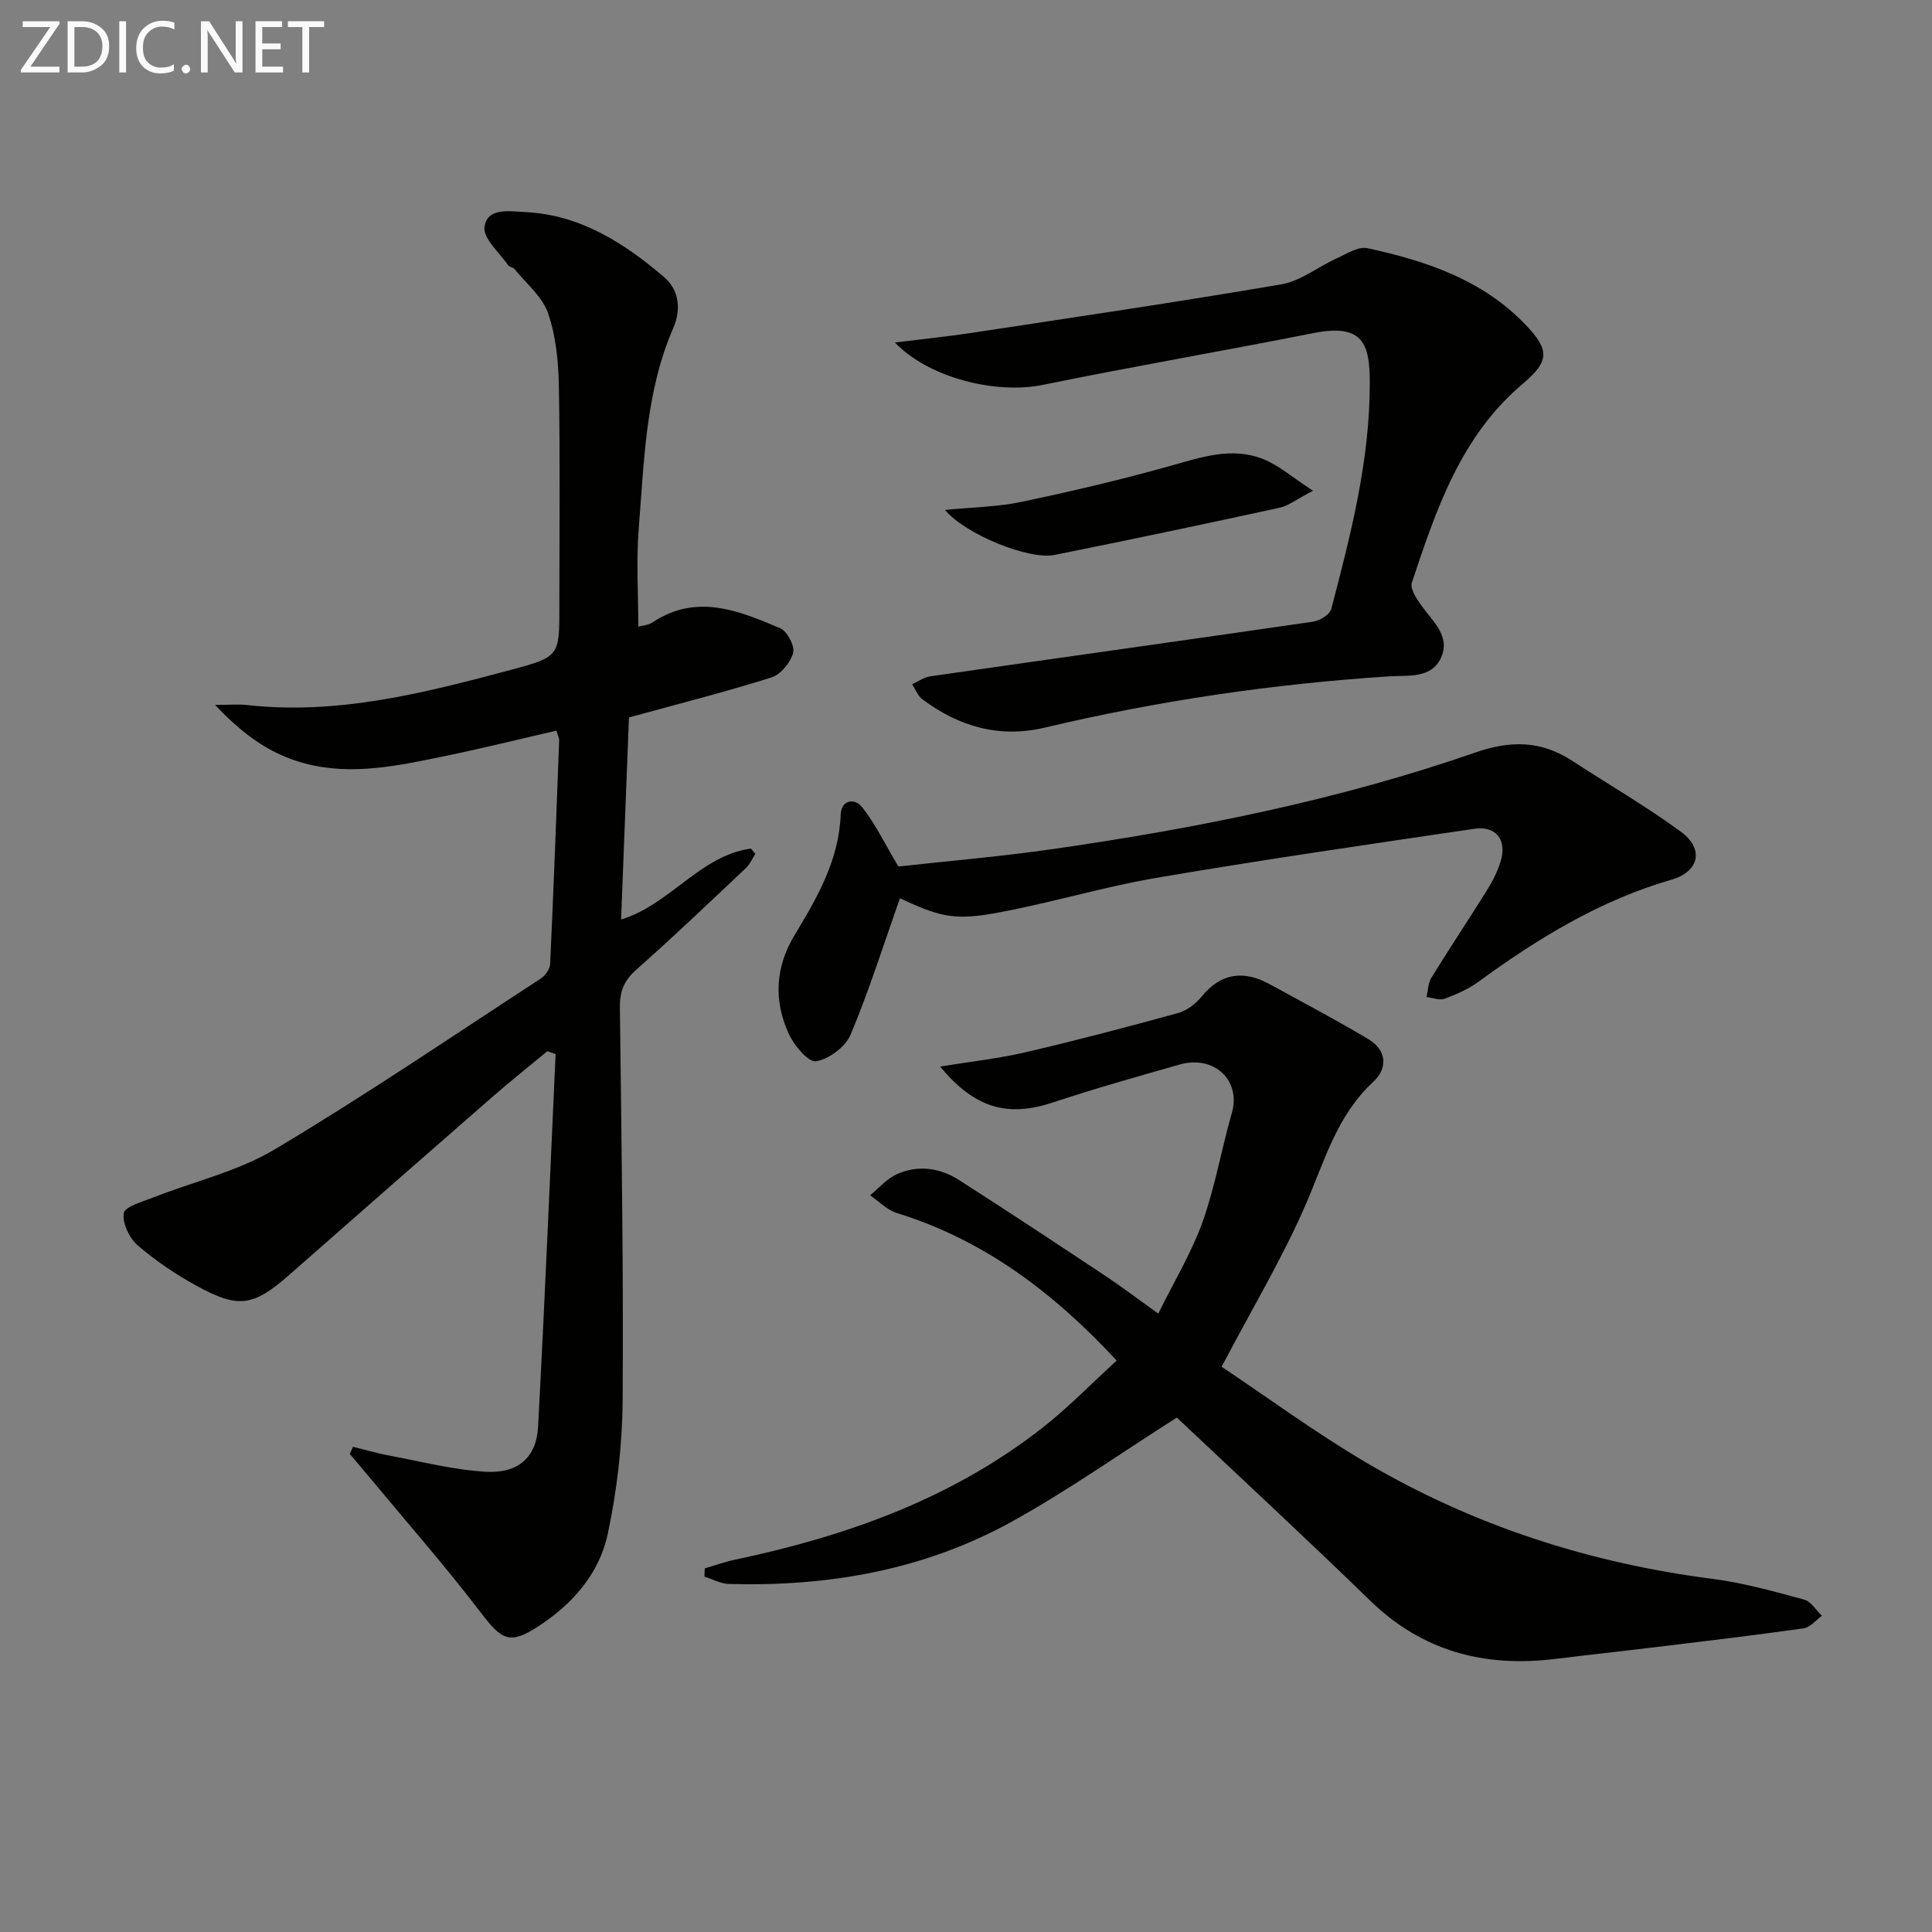 <svg enable-background="new 0 0 400 400" viewBox="0 0 400 400" xmlns="http://www.w3.org/2000/svg"><rect x="0" y="0" width="400" height="400" fill="#808080" stroke="none"/><path d="m73.08 299.54c2.5.62 4.99 1.35 7.52 1.82 6.67 1.24 13.33 2.98 20.06 3.35 6.67.37 10.4-3.01 10.74-9.29 1.39-25.72 2.45-51.46 3.63-77.19-.57-.2-1.14-.39-1.71-.59-3.76 3.12-7.58 6.15-11.26 9.36-14.06 12.26-28.07 24.55-42.07 36.86-7.45 6.55-10.52 7.15-19.15 2.43-4.35-2.38-8.55-5.2-12.3-8.42-1.74-1.5-3.23-4.6-2.92-6.69.2-1.35 3.81-2.35 6.01-3.22 8.44-3.32 17.58-5.42 25.26-10 18.71-11.15 36.75-23.42 55.01-35.32.95-.62 1.95-1.96 2-3.01.72-15.44 1.29-30.89 1.87-46.34.02-.46-.25-.93-.56-2.02-7.72 1.77-15.38 3.68-23.11 5.27-9.61 1.97-19.27 4.14-29.1 1.49-6.86-1.85-12.49-5.71-18.47-12.09 3.13 0 4.84-.16 6.52.02 18.93 2.13 36.96-2.52 54.94-7.33 9.88-2.65 9.82-2.87 9.82-13.08 0-15.16.17-30.33-.1-45.49-.09-5.1-.59-10.42-2.23-15.19-1.19-3.46-4.54-6.18-6.97-9.19-.29-.36-1.03-.37-1.28-.74-1.81-2.63-5.22-5.53-4.92-7.93.52-4.07 5.09-3.27 8.34-3.11 11.4.54 20.47 6.33 28.79 13.42 3.2 2.73 3.62 6.76 1.95 10.6-5.76 13.27-6.01 27.49-7.15 41.53-.53 6.58-.09 13.25-.09 20.29.66-.19 1.99-.26 2.95-.89 9.12-6.04 17.87-2.43 26.44 1.23 1.45.62 3.06 3.69 2.67 5.11-.55 2-2.58 4.47-4.51 5.08-9.64 3.03-19.44 5.51-29.48 8.27-.54 13.9-1.08 27.77-1.63 41.83 10.12-3.06 16.29-13.19 26.87-14.69.31.37.62.73.93 1.1-.65 1-1.14 2.17-1.98 2.96-7.51 7.08-14.97 14.21-22.7 21.05-2.51 2.22-3.41 4.47-3.37 7.73.32 27.14.76 54.28.57 81.42-.07 9.22-1.16 18.58-3.07 27.6-1.73 8.2-7.24 14.52-14.33 19.14-5.96 3.88-7.58 2.93-11.91-2.74-7.35-9.63-15.37-18.76-23.11-28.09-1.34-1.62-2.71-3.22-4.07-4.83.22-.51.44-.99.66-1.48z" fill="#010100"/><path d="m243.65 293.49c-12.09 7.68-22.95 15.4-34.54 21.75-18.03 9.88-37.78 13.28-58.22 12.7-1.7-.05-3.37-.99-5.05-1.51.03-.57.05-1.15.08-1.72 2.11-.61 4.19-1.36 6.34-1.81 23.01-4.86 44.81-12.6 63.56-27.29 5.33-4.17 10.08-9.08 15.38-13.92-13.13-14.15-27.53-24.99-45.55-30.56-2.02-.63-3.68-2.41-5.51-3.66 1.82-1.48 3.44-3.41 5.51-4.35 4.38-1.98 8.91-1.36 12.89 1.18 10.21 6.53 20.32 13.23 30.42 19.93 3.31 2.19 6.47 4.61 10.85 7.74 3.29-6.68 6.89-12.61 9.18-19.02 2.61-7.3 3.9-15.06 6.06-22.54 1.92-6.65-3.6-12.07-10.86-10-8.78 2.49-17.57 4.99-26.23 7.85-9.32 3.08-16.15 1.24-23.31-7.44 6.17-1.01 11.98-1.64 17.63-2.95 10.61-2.47 21.16-5.25 31.66-8.14 1.81-.5 3.63-1.92 4.85-3.41 4.08-4.97 8.77-5.46 14.13-2.53 6.82 3.73 13.7 7.37 20.38 11.35 3.83 2.28 4.06 6.03 1.02 8.84-7.58 7-10.09 16.46-14 25.44-4.8 11.04-11.04 21.46-17.4 33.55 9.31 6.21 19.31 13.58 29.95 19.85 22.17 13.05 46.22 20.8 71.77 24.08 6.38.82 12.66 2.6 18.89 4.28 1.43.39 2.47 2.2 3.68 3.35-1.26.9-2.43 2.41-3.79 2.6-10.18 1.44-20.4 2.65-30.61 3.89-6.93.84-13.87 1.59-20.79 2.44-14.66 1.8-27.54-1.54-38.41-12.13-13.35-12.99-27.04-25.64-39.96-37.84z" fill="#010100"/><path d="m185.28 70.91c5.76-.71 10.67-1.2 15.54-1.94 21.5-3.27 43.02-6.43 64.46-10.1 4.02-.69 7.63-3.64 11.5-5.4 2.04-.92 4.45-2.49 6.32-2.09 12.13 2.63 23.78 6.51 32.71 15.81 5.07 5.28 5 7.6-.53 12.26-12.85 10.85-17.94 26.04-22.98 41.21-.4 1.21.96 3.27 1.93 4.63 2.36 3.34 6.19 6.44 4.09 10.94-2 4.28-6.71 3.55-10.63 3.8-24.08 1.55-47.87 5.04-71.36 10.61-9.42 2.23-17.79-.2-25.36-5.86-.95-.71-1.43-2.06-2.13-3.11 1.25-.56 2.44-1.45 3.74-1.64 26.44-3.8 52.9-7.48 79.33-11.33 1.38-.2 3.42-1.48 3.72-2.62 4.04-15.42 8.02-30.86 7.97-46.99-.02-7.79-1.34-12.17-11.6-10.14-18.7 3.71-37.5 6.93-56.17 10.75-9.48 1.93-23.45-1.36-30.55-8.79z" fill="#010100"/><path d="m186.32 185.98c-3.39 9.59-6.37 19.09-10.21 28.23-1.06 2.52-4.49 5.1-7.17 5.51-1.61.25-4.56-3.32-5.66-5.74-3.13-6.87-2.77-13.76 1.26-20.43 4.64-7.68 9.14-15.42 9.51-24.82.12-3.14 2.84-3.63 4.48-1.57 2.66 3.35 4.54 7.32 7.47 12.24 9.61-1.07 20.96-2.02 32.2-3.64 29.6-4.27 58.9-10.12 87.19-19.94 7.45-2.59 13.71-2.48 20.14 1.71 7.5 4.89 15.27 9.39 22.48 14.67 4.85 3.55 3.81 8.26-1.92 9.92-14.79 4.28-27.63 12.12-39.92 21.09-2.1 1.54-4.59 2.65-7.05 3.56-1.07.4-2.5-.2-3.77-.35.31-1.34.31-2.87.99-3.98 3.75-6.08 7.72-12.03 11.5-18.09 1.14-1.82 2.15-3.8 2.8-5.84 1.45-4.51-.8-7.59-5.38-6.92-21.99 3.24-43.99 6.43-65.89 10.17-11.42 1.95-22.57 5.42-33.99 7.41-8.29 1.45-11.46.32-19.06-3.19z" fill="#010100"/><path d="m195.65 105.58c5.77-.58 10.9-.63 15.82-1.67 10.32-2.17 20.61-4.58 30.75-7.43 6.46-1.81 12.81-4.04 19.36-1.41 3.2 1.29 5.95 3.73 10.27 6.53-3.38 1.75-5.06 3.12-6.95 3.53-15.5 3.37-31.03 6.65-46.59 9.77-5.3 1.06-18.44-4.26-22.66-9.32z" fill="#010100"/><g fill="#fafafa"><path d="m12.4 4.8-6.1 9h6v1.2h-8v-.5l6.1-8.9h-5.7v-1.2h7.6v.4z"/><path d="m14 15v-10.6h3c1.6 0 2.9.5 4 1.4s1.6 2.2 1.6 3.8-.5 3-1.6 3.9-2.4 1.5-4 1.5zm1.4-9.4v8.2h1.6c1.3 0 2.4-.4 3.1-1.1s1.1-1.8 1.1-3.1-.4-2.3-1.2-3-1.8-1-3.1-1z"/><path d="m26.1 4.4v10.6h-1.4v-10.6z"/><path d="m36.1 14.6c-.8.4-1.8.6-2.9.6-1.5 0-2.7-.5-3.6-1.4s-1.4-2.2-1.4-3.8c0-1.7.5-3.1 1.5-4.1s2.3-1.6 3.9-1.6c1 0 1.8.1 2.5.4v1.4c-.8-.4-1.6-.6-2.5-.6-1.2 0-2.1.4-2.9 1.2s-1.1 1.8-1.1 3.2c0 1.3.3 2.3 1 3s1.6 1.1 2.7 1.1c1 0 2-.2 2.7-.7v1.3z"/><path d="m37.6 14.3c0-.2.1-.5.3-.6s.4-.3.6-.3c.3 0 .5.1.6.3s.3.4.3.6-.1.4-.3.6-.4.3-.6.3c-.3 0-.5-.1-.6-.3s-.3-.4-.3-.6z"/><path d="m50.2 15h-1.6l-5.3-8.2c-.2-.2-.3-.5-.4-.7 0 .2.1.7.1 1.5v7.4h-1.4v-10.6h1.7l5.2 8.1c.2.4.4.6.4.7 0-.3-.1-.8-.1-1.5v-7.3h1.4z"/><path d="m58.6 15h-5.7v-10.6h5.5v1.2h-4.1v3.4h3.8v1.2h-3.8v3.6h4.3z"/><path d="m67.1 5.6h-3.1v9.4h-1.4v-9.4h-3v-1.2h7.5z"/></g></svg>
